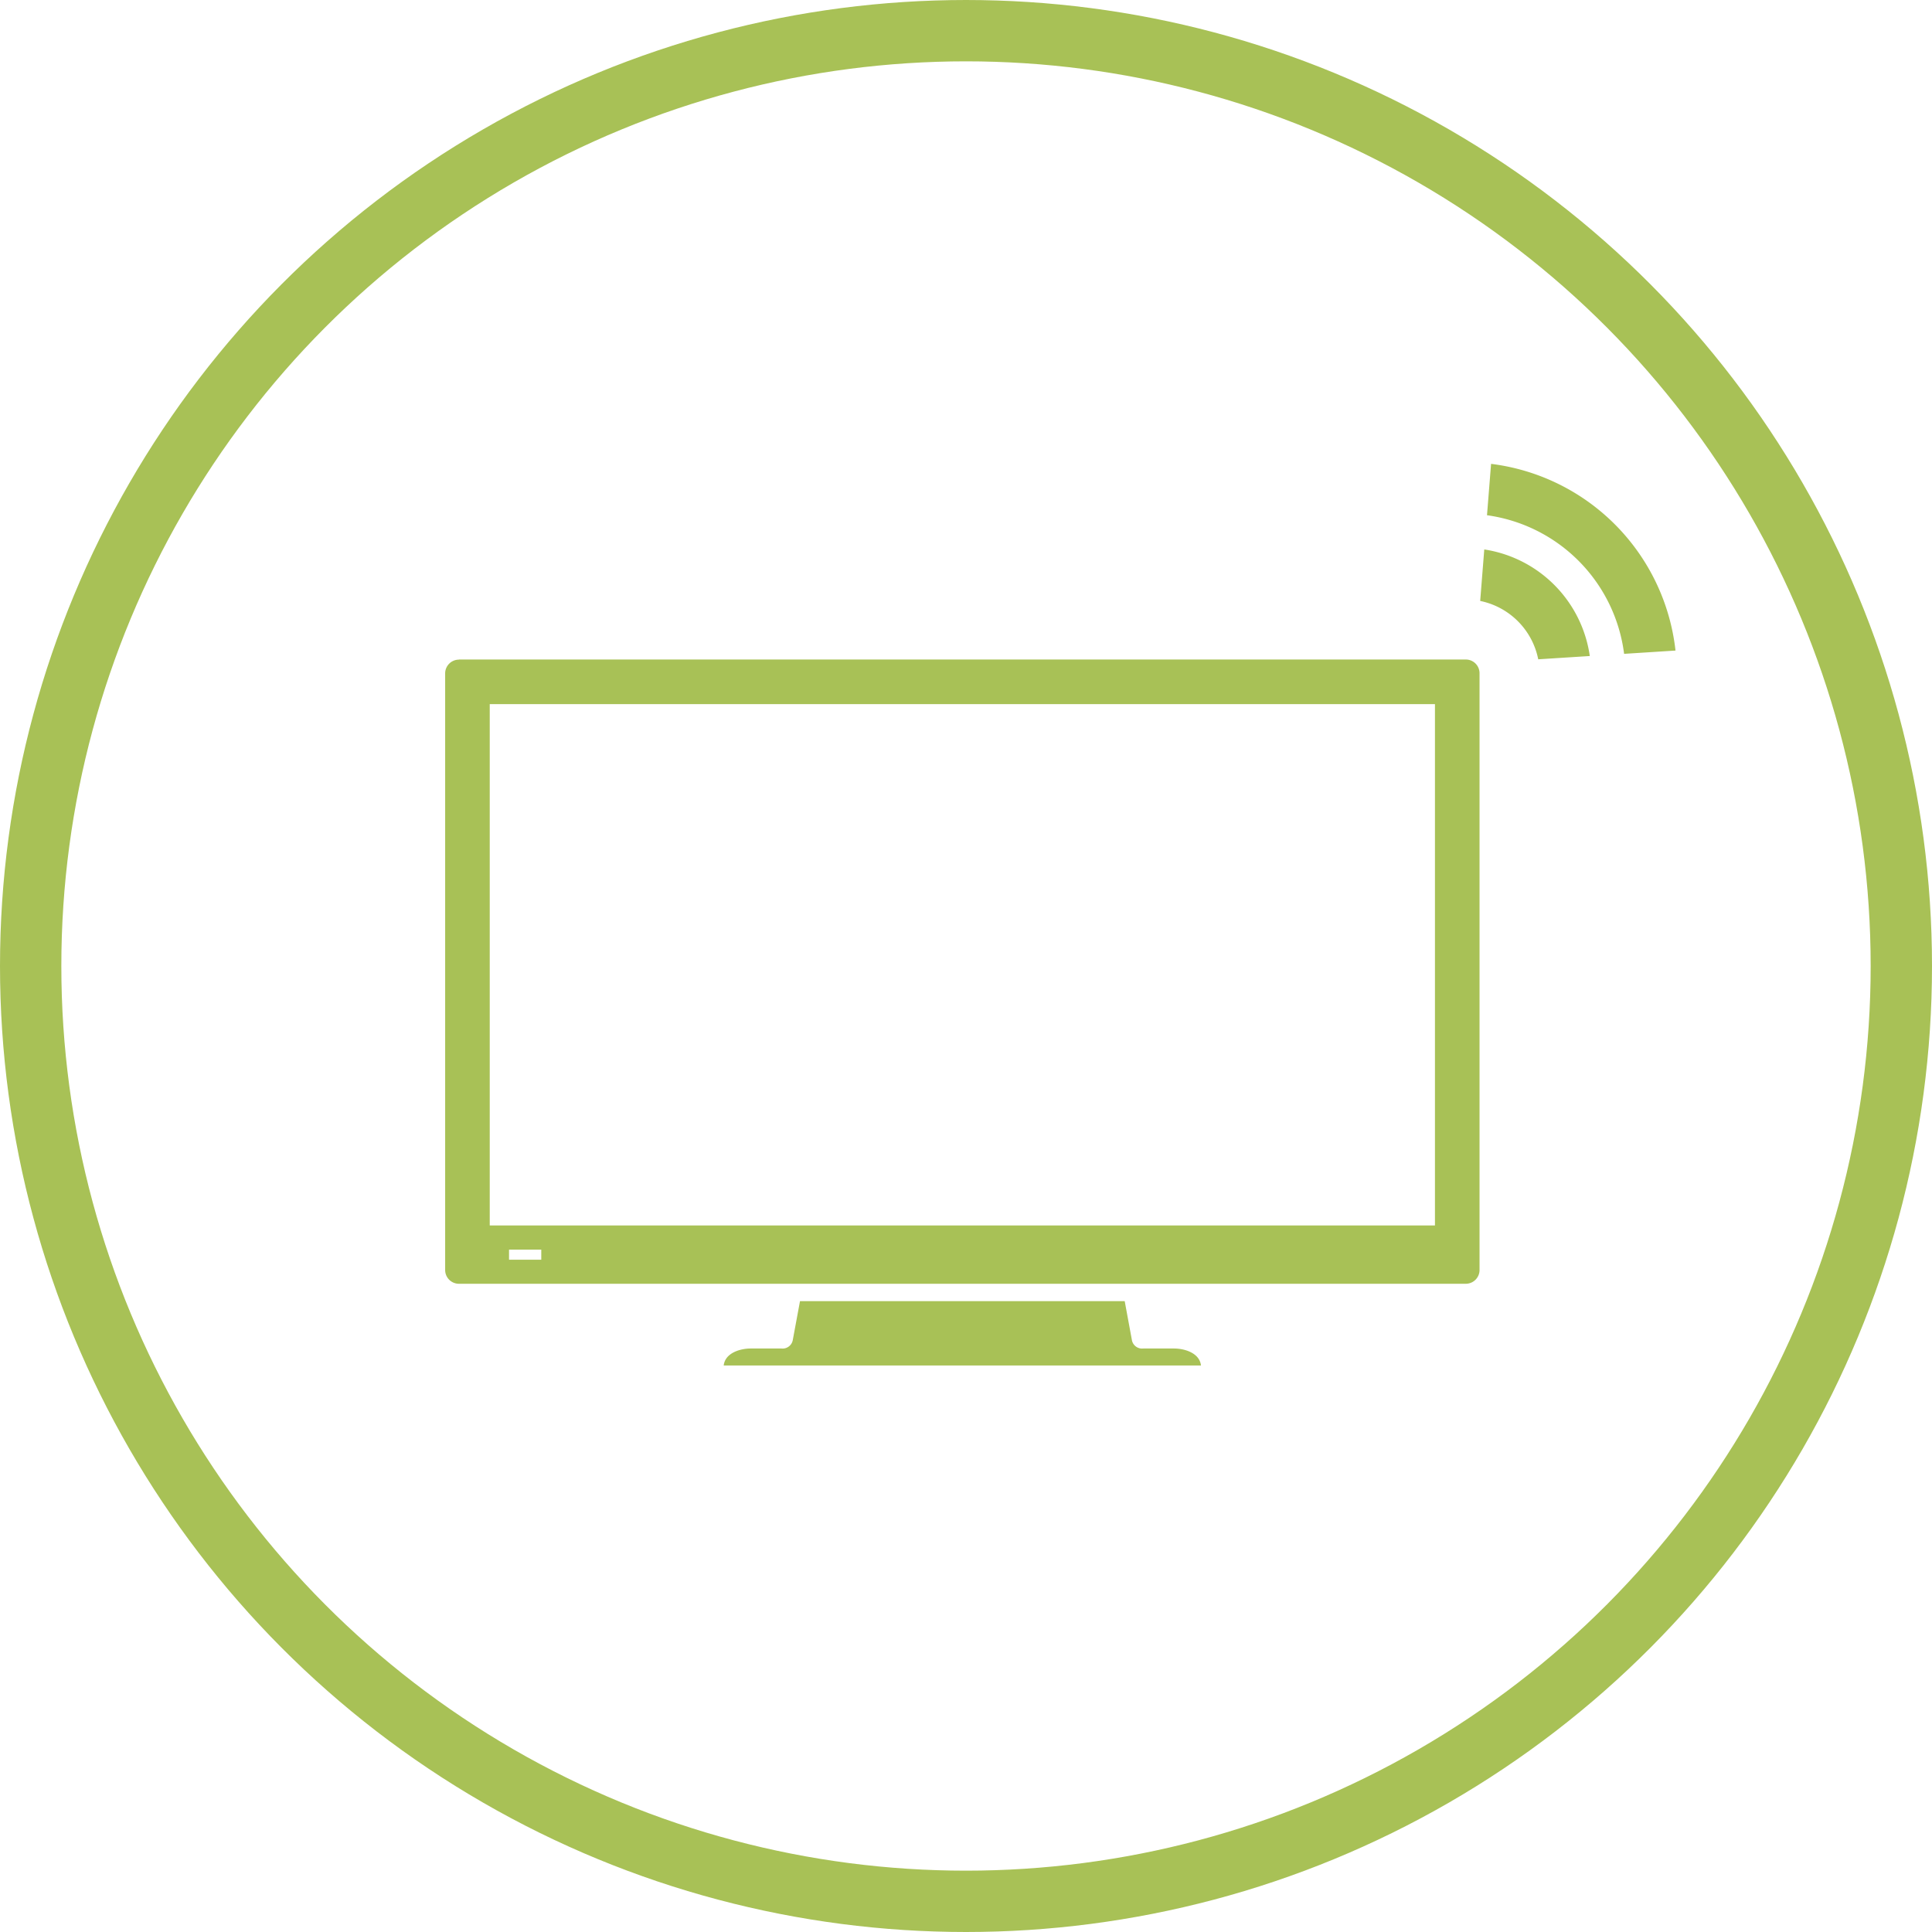 <svg xmlns="http://www.w3.org/2000/svg" width="63" height="63" viewBox="0 0 63 63">
  <g id="Group_785" data-name="Group 785" transform="translate(-188 -2053)">
    <g id="Ellipse_98" data-name="Ellipse 98" transform="translate(188 2053)" fill="none" stroke="#a8c156" stroke-width="2">
      <circle cx="31.5" cy="31.5" r="31.5" stroke="none"/>
      <circle cx="31.5" cy="31.5" r="30.5" fill="none"/>
    </g>
    <path id="Path_529" data-name="Path 529" d="M308.632,179.449h32.836a.448.448,0,0,1,.447.447v19.462a.449.449,0,0,1-.447.447H308.632a.449.449,0,0,1-.447-.447V179.9a.449.449,0,0,1,.447-.447Zm1.006,1.454h30.823v17H309.639v-17Zm7.63,21.567c.045-.408.534-.554.879-.554h1.005a.337.337,0,0,0,.37-.284l.234-1.261h10.588l.233,1.261a.337.337,0,0,0,.37.284h1.005c.344,0,.834.145.879.554Zm-7-3.779h1.051v.33h-1.051v-.33Zm32.023-25.622a6.905,6.905,0,0,1,6.014,6.088l-1.676.107a5.227,5.227,0,0,0-4.471-4.52l.133-1.675Zm1.537,6.373,1.682-.107a4.1,4.1,0,0,0-3.441-3.475l-.133,1.679a2.424,2.424,0,0,1,1.892,1.9Z" transform="translate(-105.669 1895.057)" fill="#a8c156" fill-rule="evenodd"/>
  </g>
</svg>

